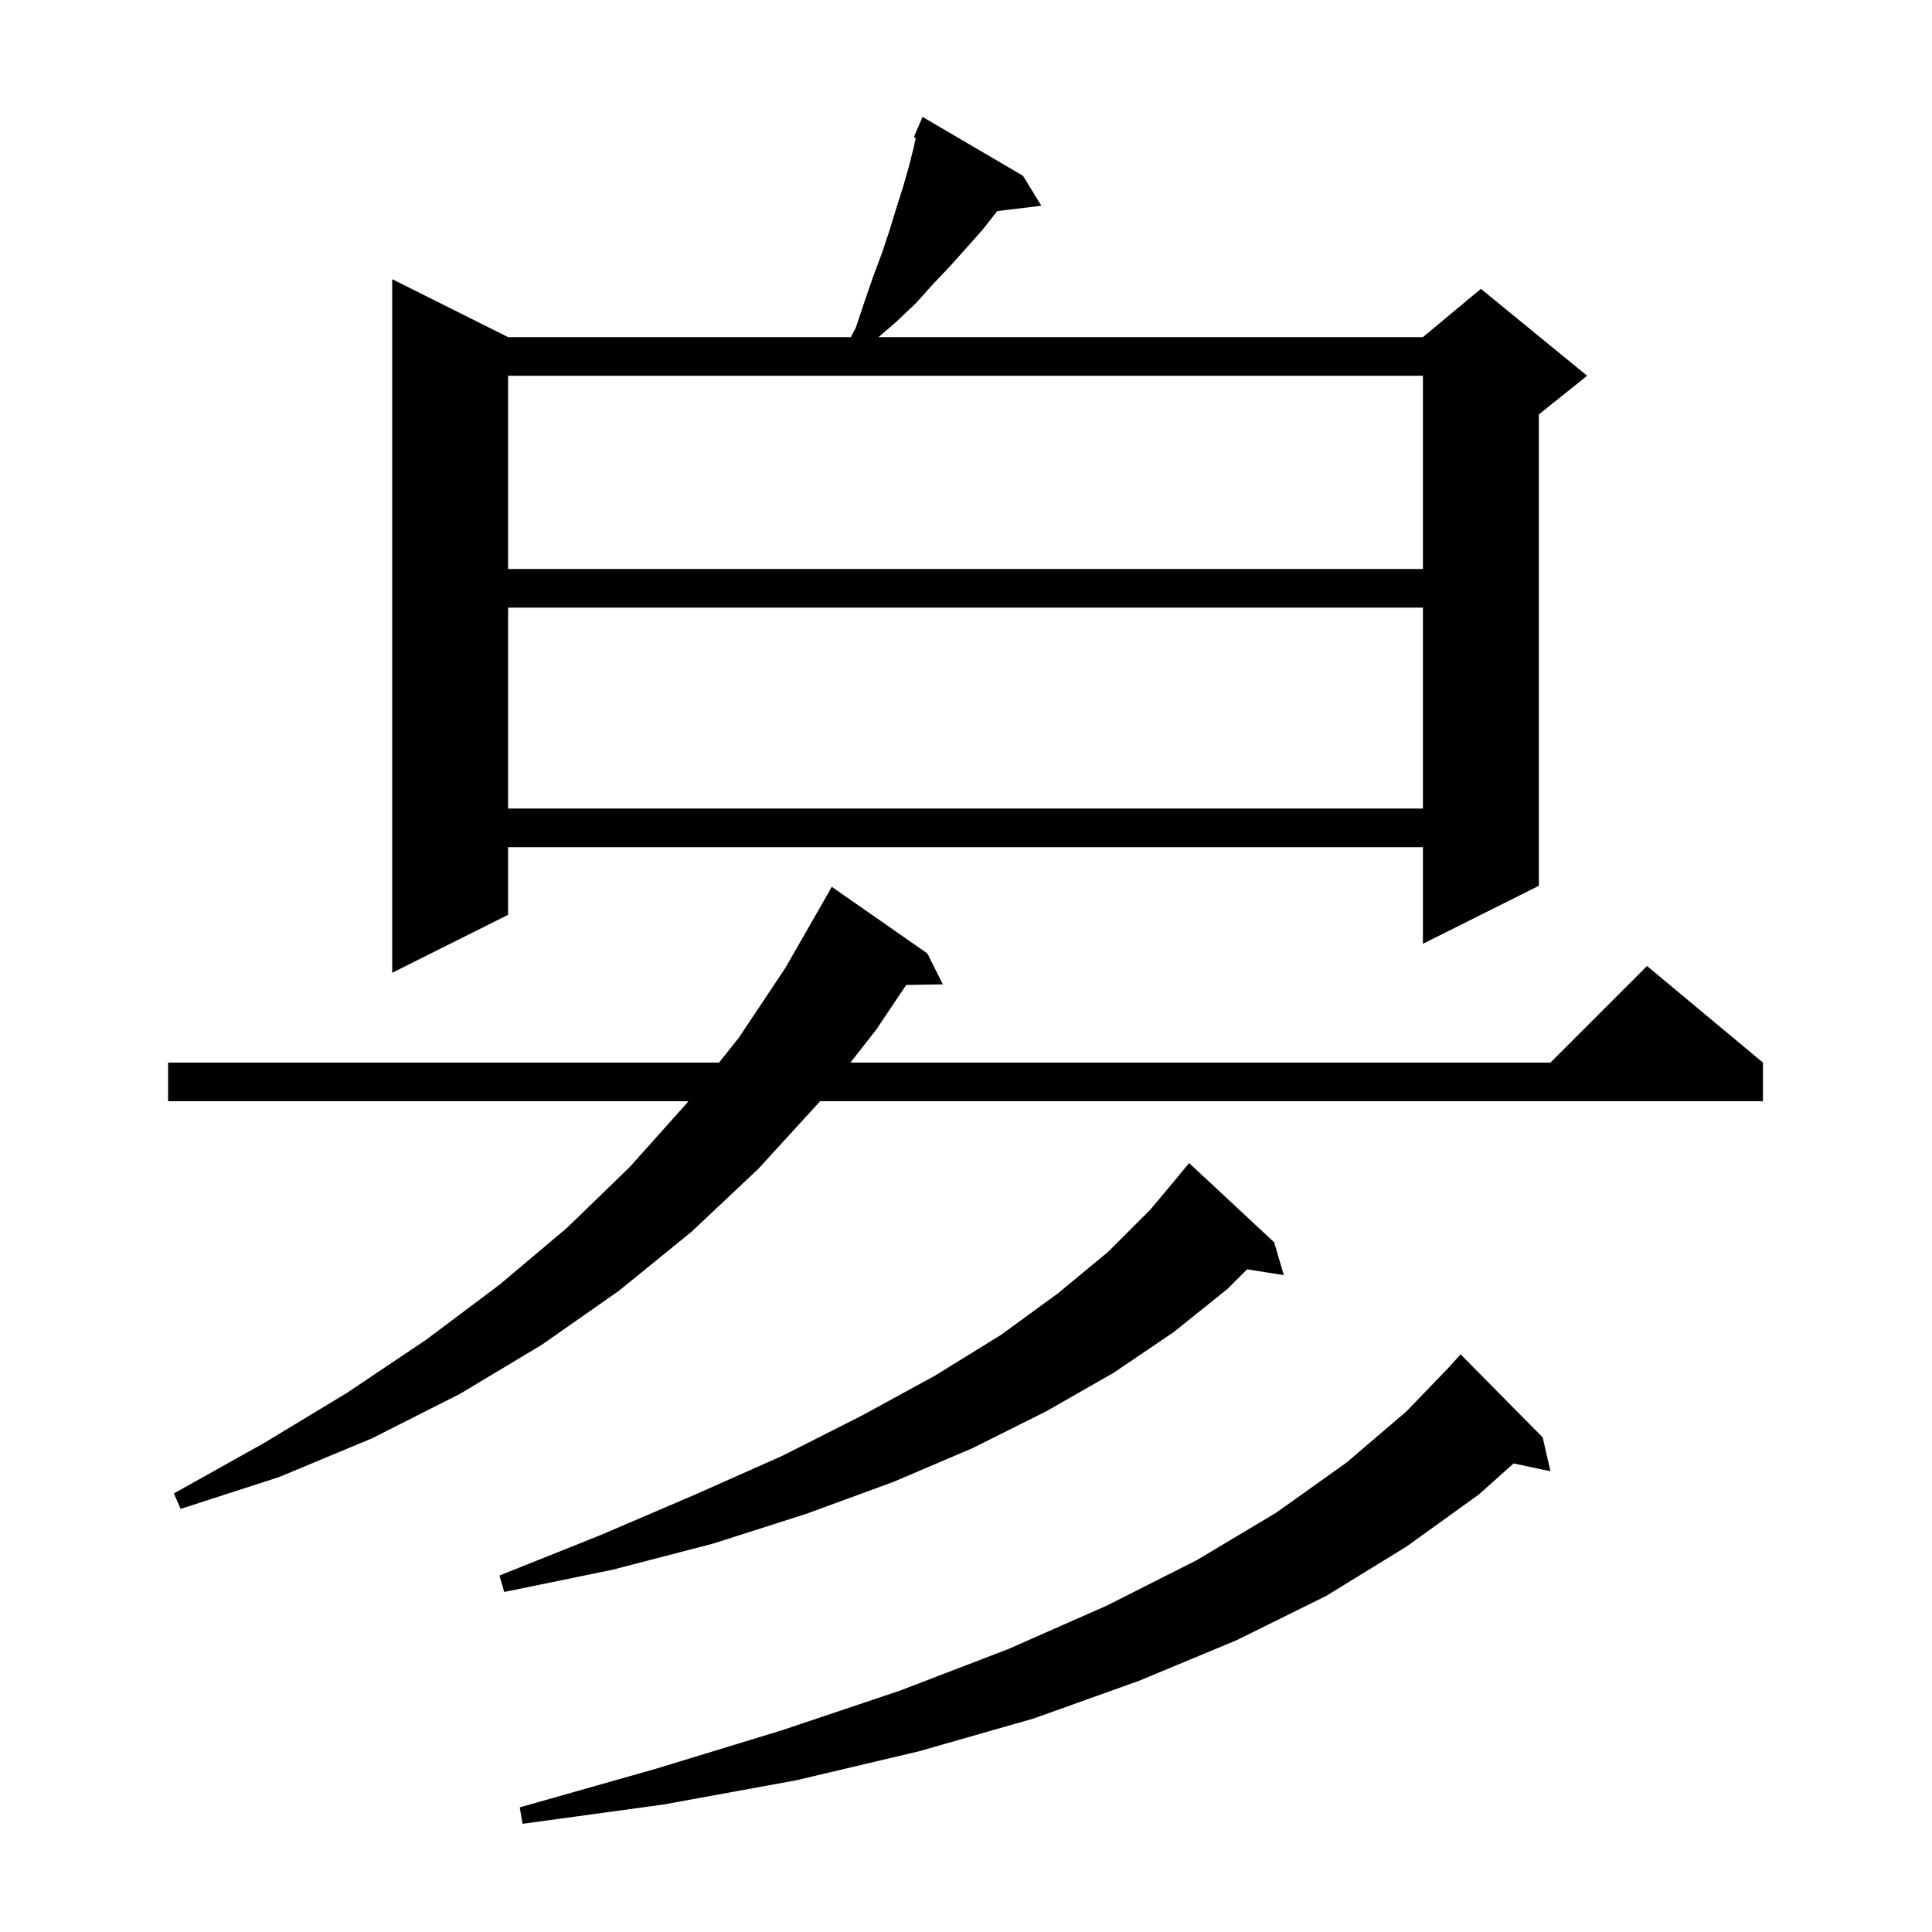 <svg xmlns="http://www.w3.org/2000/svg" xmlns:xlink="http://www.w3.org/1999/xlink" version="1.1" baseProfile="full" viewBox="0 0 200 200" width="200" height="200"><g fill="currentColor"><path d="M 159.7 148.8 L 160.5 152.3 L 156.684 151.497 L 153.1 154.7 L 145.6 160.1 L 137.3 165.2 L 128.0 169.8 L 117.9 174.0 L 107.0 177.9 L 95.1 181.3 L 82.4 184.3 L 68.7 186.8 L 54.1 188.8 L 53.8 187.1 L 67.9 183.1 L 81.0 179.1 L 93.2 175.0 L 104.4 170.7 L 114.6 166.2 L 123.9 161.5 L 132.1 156.6 L 139.4 151.4 L 145.6 146.1 L 150.214 141.311 L 150.2 141.3 L 151.2 140.2 Z M 131.9 128.6 L 132.9 132.0 L 129.1 131.4 L 127.1 133.4 L 121.5 137.9 L 115.3 142.1 L 108.3 146.1 L 100.7 149.9 L 92.5 153.4 L 83.5 156.7 L 73.8 159.8 L 63.4 162.5 L 52.2 164.8 L 51.7 163.1 L 62.2 158.9 L 72.0 154.7 L 81.0 150.7 L 89.3 146.5 L 96.8 142.4 L 103.6 138.2 L 109.5 133.9 L 114.7 129.6 L 119.1 125.2 L 122.109 121.606 L 122.1 121.6 L 123.1 120.4 Z M 96.0 98.7 L 97.6 101.9 L 93.809 101.965 L 90.7 106.6 L 88.035 110.0 L 160.5 110.0 L 170.5 100.0 L 182.5 110.0 L 182.5 114.0 L 84.9 114.0 L 78.5 121.0 L 71.6 127.5 L 64.1 133.6 L 56.1 139.2 L 47.6 144.3 L 38.5 148.9 L 28.9 152.9 L 18.7 156.2 L 18.0 154.6 L 27.3 149.4 L 35.9 144.2 L 44.1 138.7 L 51.7 133.0 L 58.7 127.1 L 65.2 120.8 L 71.1 114.2 L 71.259 114.0 L 17.4 114.0 L 17.4 110.0 L 74.435 110.0 L 76.5 107.4 L 81.3 100.2 L 85.6 92.7 L 86.1 91.8 Z M 105.9 18.2 L 107.8 21.3 L 103.238 21.851 L 103.2 21.9 L 101.7 23.8 L 100.1 25.6 L 98.4 27.5 L 96.6 29.4 L 94.8 31.4 L 92.8 33.3 L 90.947 34.9 L 147.3 34.9 L 153.3 29.9 L 164.3 38.9 L 159.3 42.9 L 159.3 91.7 L 147.3 97.7 L 147.3 87.7 L 52.6 87.7 L 52.6 94.7 L 40.6 100.7 L 40.6 28.9 L 52.6 34.9 L 88.08 34.9 L 88.6 33.9 L 89.5 31.2 L 90.4 28.6 L 91.3 26.2 L 92.1 23.8 L 92.8 21.5 L 93.5 19.3 L 94.1 17.2 L 94.6 15.2 L 94.796 14.269 L 94.6 14.2 L 95.5 12.1 Z M 52.6 62.9 L 52.6 83.7 L 147.3 83.7 L 147.3 62.9 Z M 52.6 38.9 L 52.6 58.9 L 147.3 58.9 L 147.3 38.9 Z "/></g></svg>